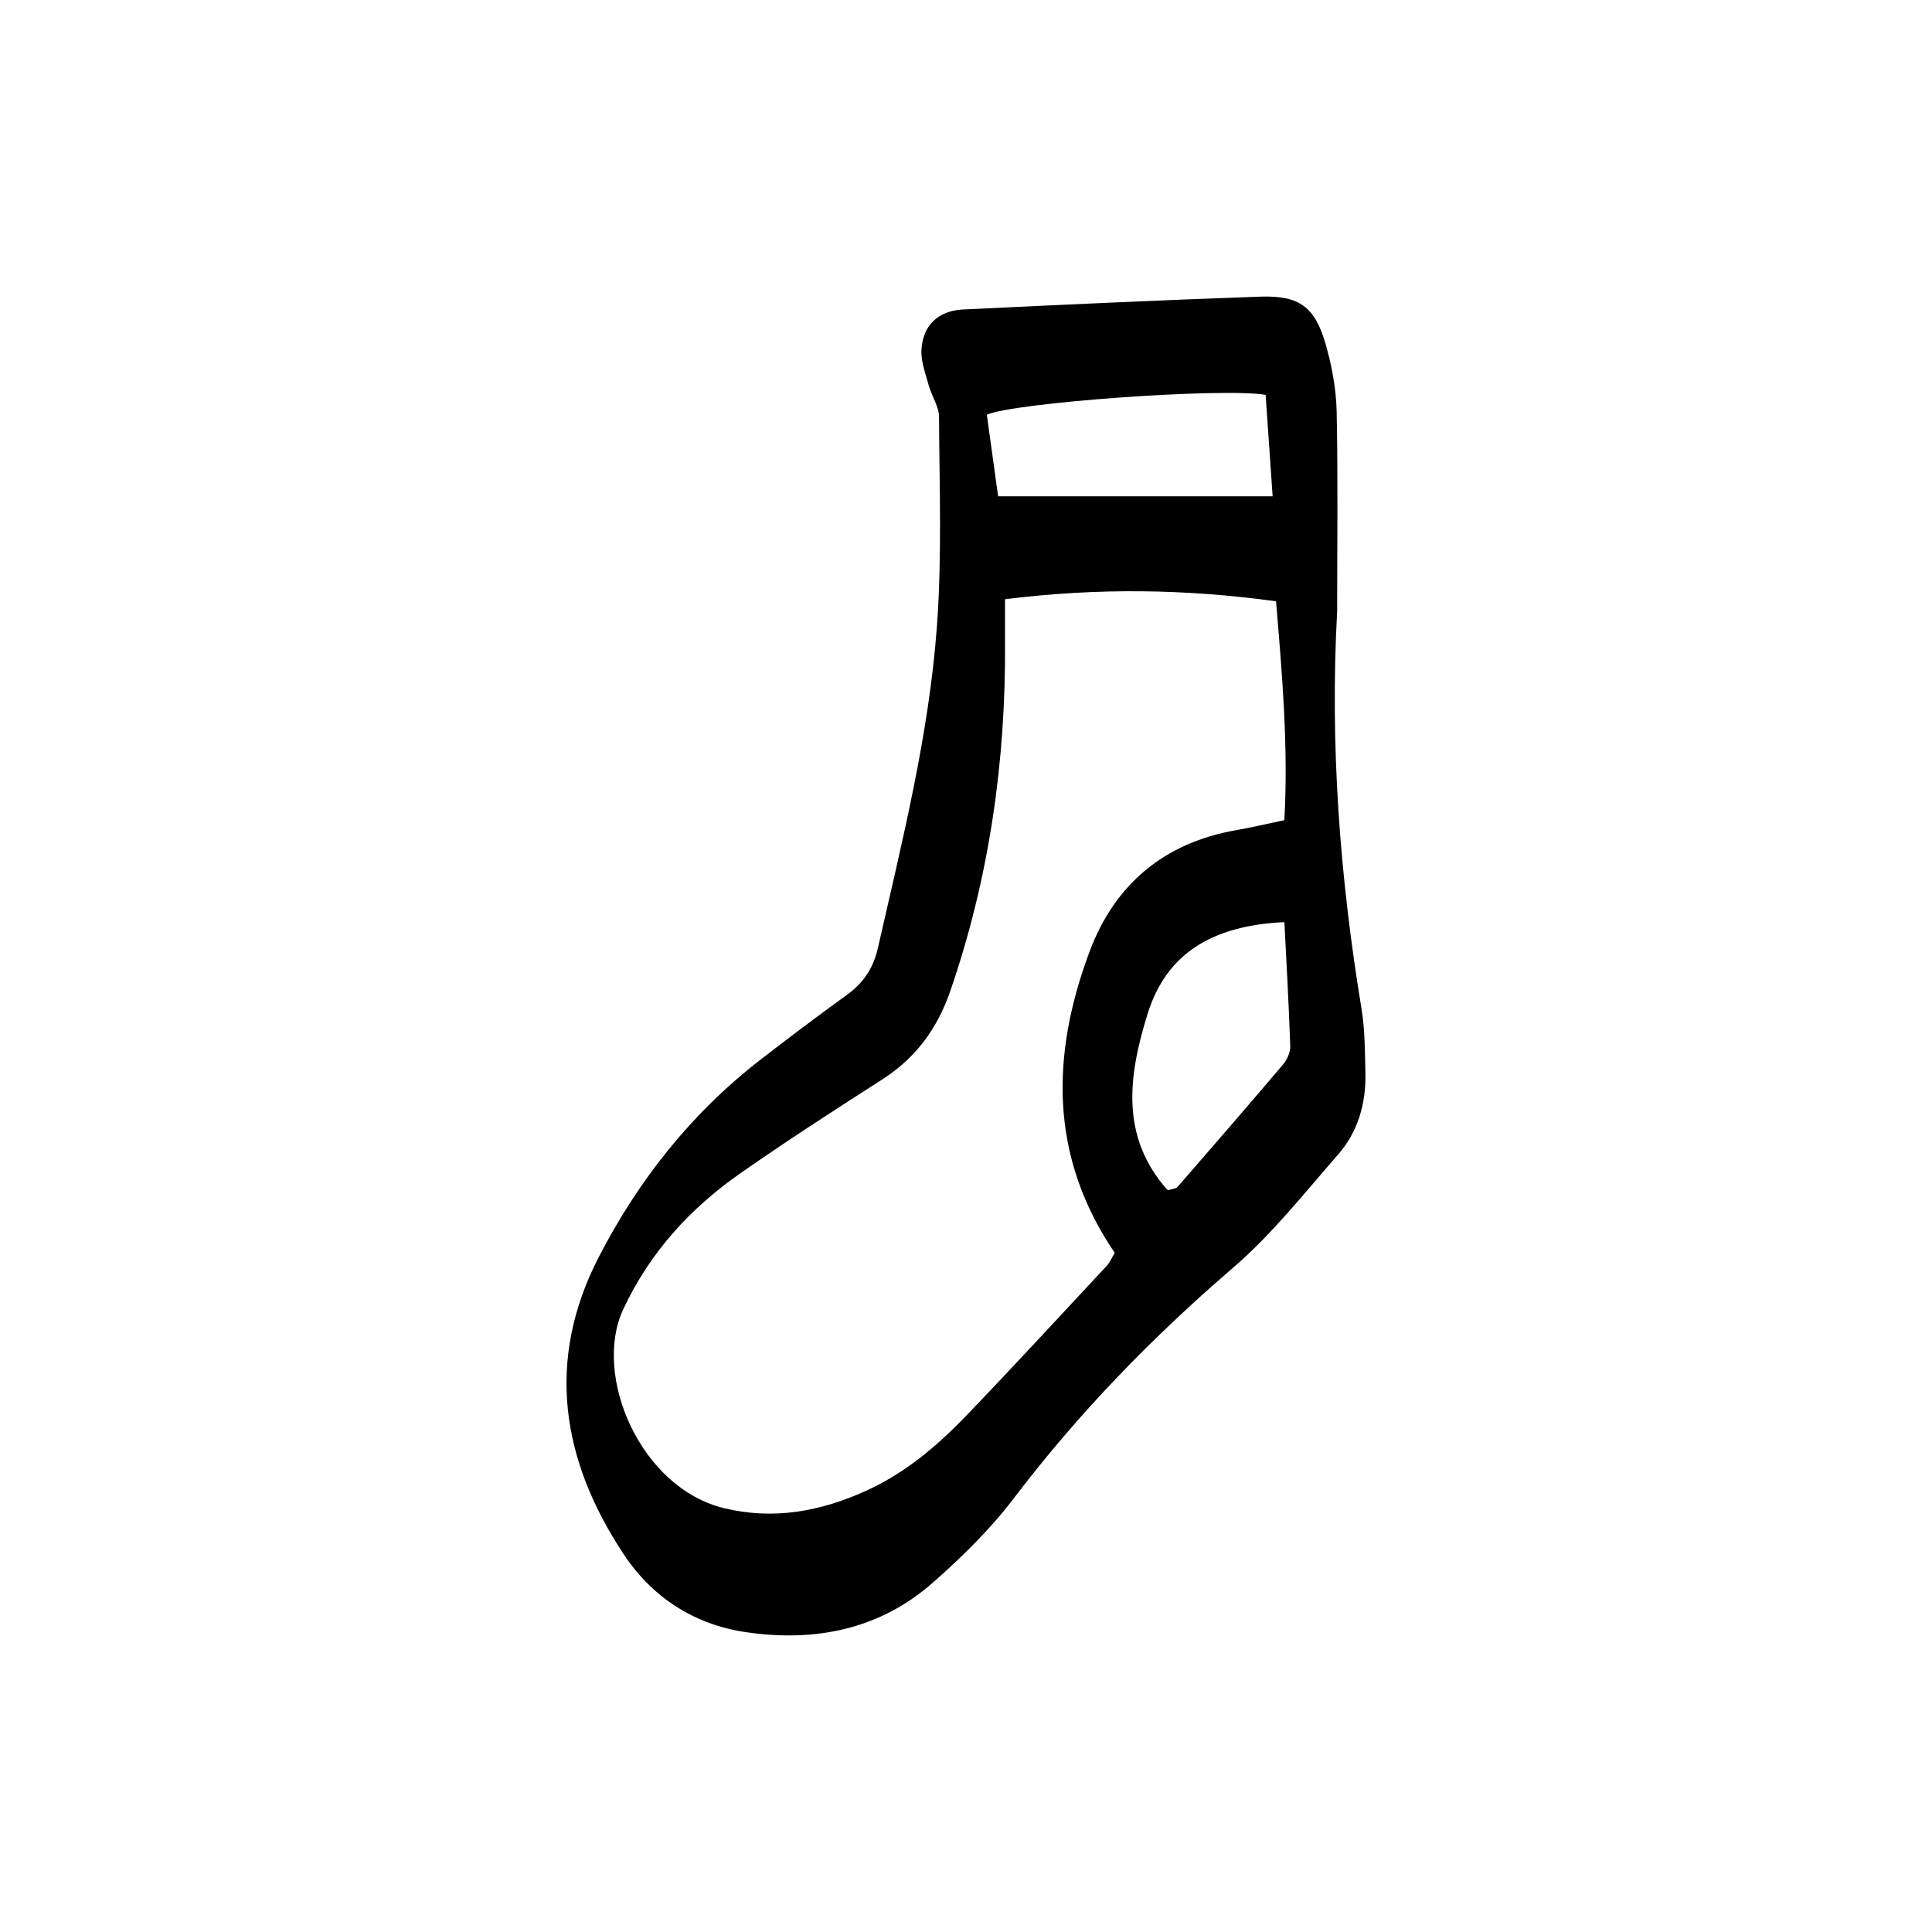 <?xml version="1.0" ?>
<svg fill="#000000" width="800px" height="800px" viewBox="0 0 750 750" id="Layer_1" xmlns="http://www.w3.org/2000/svg"><path d="M519.08,237.3c-2.83,51.78,1.02,103.14,9.45,154.24,1.35,8.15,1.32,16.56,1.52,24.86,.29,11.77-2.79,22.82-10.54,31.7-13.2,15.12-25.81,31.12-40.93,44.12-31.36,26.97-59.83,56.29-84.87,89.23-9.19,12.09-20.27,23.01-31.72,33.05-20.74,18.2-45.84,23.02-72.51,19.09-20-2.95-36.25-13.47-47.36-30.23-24.18-36.5-30.42-75.16-9.68-115.37,15.4-29.87,35.98-55.88,62.75-76.6,11.07-8.57,22.26-17.01,33.61-25.2,6.37-4.6,10.23-10.38,11.97-18.05,9.4-41.35,19.82-82.62,22.94-125,1.99-26.97,.96-54.18,.82-81.28-.02-4.07-2.84-8.06-3.98-12.2-1.25-4.55-3.08-9.28-2.84-13.84,.5-9.48,6.49-15.21,16.07-15.67,38.45-1.86,76.91-3.64,115.38-4.99,15.36-.54,21.37,3.96,25.59,18.9,2.35,8.34,3.96,17.15,4.14,25.78,.53,25.8,.19,51.63,.19,77.44Zm-128.93-4.69c0,6.46-.03,11.61,0,16.76,.32,46.27-6.13,91.41-21.24,135.32-5.08,14.75-13.5,26.09-26.6,34.47-18.42,11.78-36.78,23.67-54.71,36.17-19.64,13.7-35.31,30.79-45.67,52.96-11.93,25.51,6.47,69.38,39.35,77.23,19.29,4.61,37.33,1.15,54.82-6.75,14.96-6.75,27.43-17.18,38.69-28.89,18.49-19.24,36.57-38.86,54.75-58.39,1.4-1.5,2.22-3.53,3.2-5.13-25.56-37.6-24.69-77.1-9.73-117.07,9.71-25.93,28.91-42.14,56.82-47.01,5.95-1.04,11.84-2.45,18.76-3.89,1.58-28.47-.84-56.45-3.23-84.97-35.17-4.8-69.04-5.29-105.21-.81Zm108.45,125.36c-28.37,1.32-45.88,12.43-53.09,35.57-7.39,23.74-10.87,47.68,7.8,68.52,2.13-.65,3.24-.64,3.71-1.18,13.75-15.83,27.51-31.66,41.06-47.66,1.58-1.86,2.87-4.75,2.79-7.11-.53-16.06-1.47-32.11-2.27-48.15Zm-111.12-165.31h106.55c-.93-13.48-1.83-26.65-2.71-39.38-17.17-2.85-98.11,3.07-108.23,7.72,1.45,10.46,2.92,21.11,4.38,31.66Z"/></svg>